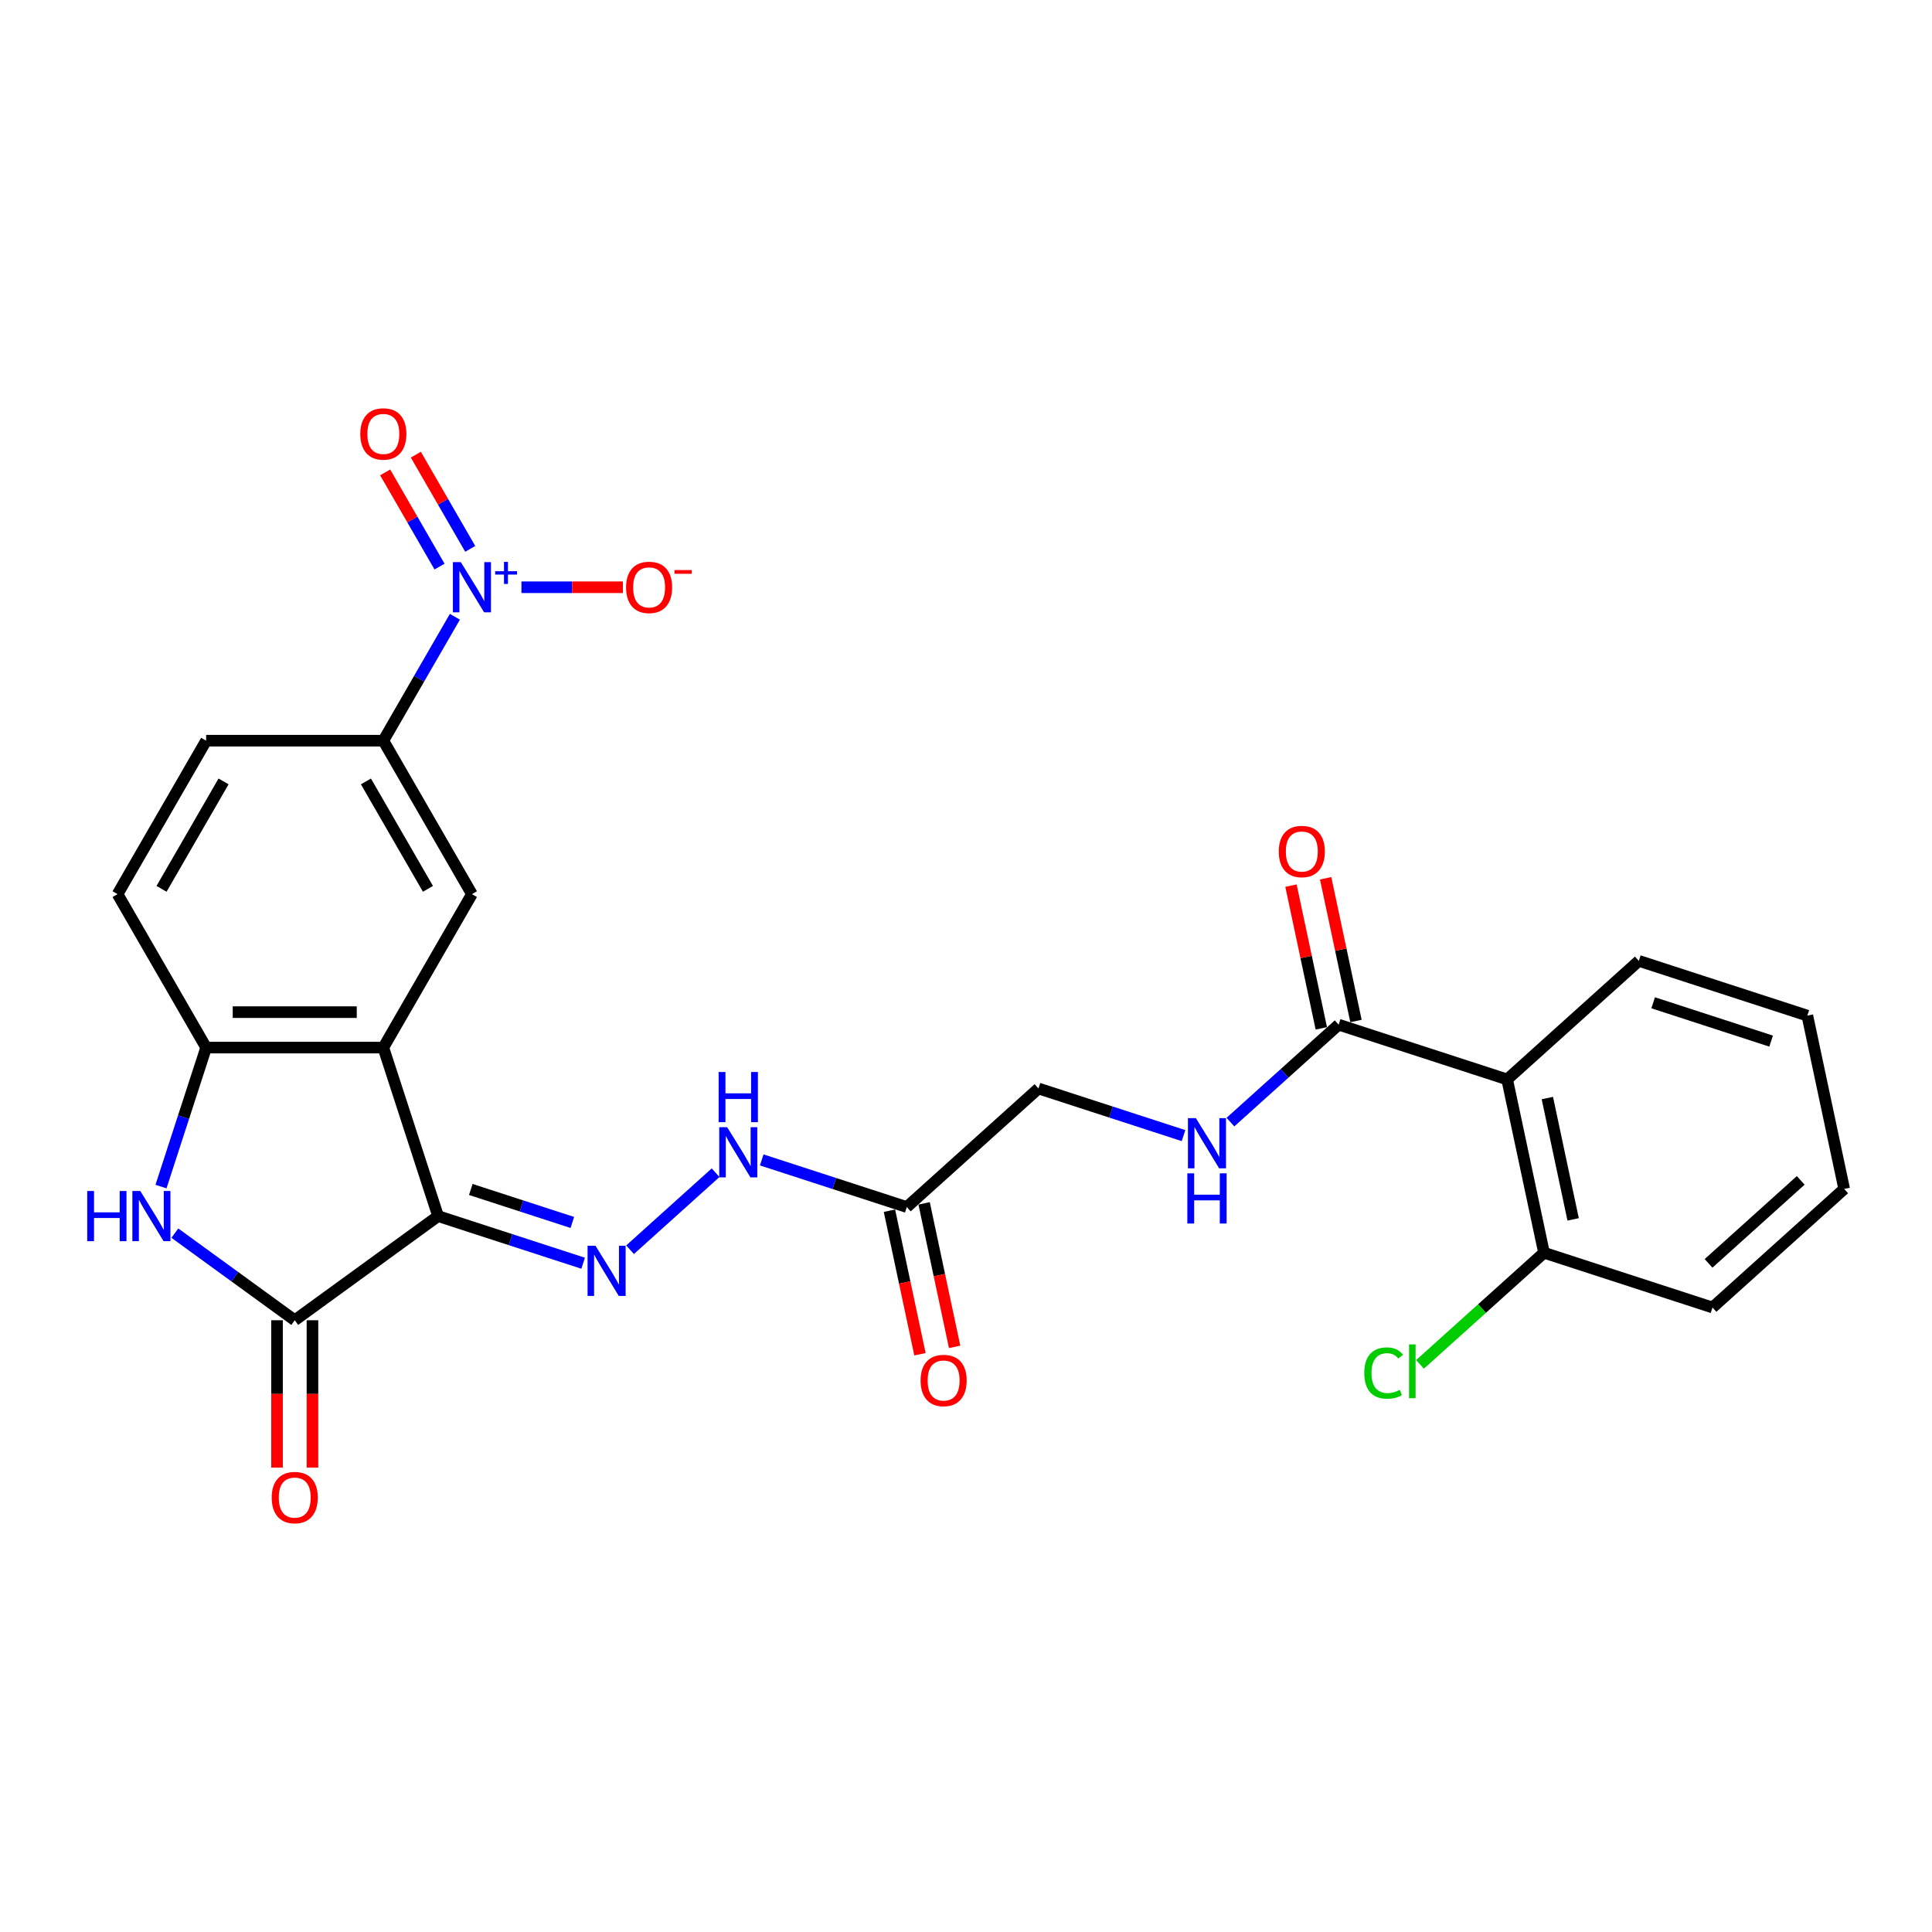 <?xml version='1.0' encoding='iso-8859-1'?>
<svg version='1.1' baseProfile='full'
              xmlns='http://www.w3.org/2000/svg'
                      xmlns:rdkit='http://www.rdkit.org/xml'
                      xmlns:xlink='http://www.w3.org/1999/xlink'
                  xml:space='preserve'
width='1000px' height='1000px' viewBox='0 0 1000 1000'>
<!-- END OF HEADER -->
<rect style='opacity:1.0;fill:#FFFFFF;stroke:none' width='1000' height='1000' x='0' y='0'> </rect>
<path class='bond-0' d='M 226.753,629.45 L 198.413,542.228' style='fill:none;fill-rule:evenodd;stroke:#000000;stroke-width:6px;stroke-linecap:butt;stroke-linejoin:miter;stroke-opacity:1' />
<path class='bond-1' d='M 226.753,629.45 L 152.558,683.356' style='fill:none;fill-rule:evenodd;stroke:#000000;stroke-width:6px;stroke-linecap:butt;stroke-linejoin:miter;stroke-opacity:1' />
<path class='bond-4' d='M 226.753,629.45 L 264.292,641.647' style='fill:none;fill-rule:evenodd;stroke:#000000;stroke-width:6px;stroke-linecap:butt;stroke-linejoin:miter;stroke-opacity:1' />
<path class='bond-4' d='M 264.292,641.647 L 301.832,653.845' style='fill:none;fill-rule:evenodd;stroke:#0000FF;stroke-width:6px;stroke-linecap:butt;stroke-linejoin:miter;stroke-opacity:1' />
<path class='bond-4' d='M 243.683,615.665 L 269.96,624.203' style='fill:none;fill-rule:evenodd;stroke:#000000;stroke-width:6px;stroke-linecap:butt;stroke-linejoin:miter;stroke-opacity:1' />
<path class='bond-4' d='M 269.96,624.203 L 296.238,632.741' style='fill:none;fill-rule:evenodd;stroke:#0000FF;stroke-width:6px;stroke-linecap:butt;stroke-linejoin:miter;stroke-opacity:1' />
<path class='bond-5' d='M 198.413,542.228 L 106.702,542.228' style='fill:none;fill-rule:evenodd;stroke:#000000;stroke-width:6px;stroke-linecap:butt;stroke-linejoin:miter;stroke-opacity:1' />
<path class='bond-5' d='M 184.656,523.886 L 120.459,523.886' style='fill:none;fill-rule:evenodd;stroke:#000000;stroke-width:6px;stroke-linecap:butt;stroke-linejoin:miter;stroke-opacity:1' />
<path class='bond-7' d='M 198.413,542.228 L 244.268,462.805' style='fill:none;fill-rule:evenodd;stroke:#000000;stroke-width:6px;stroke-linecap:butt;stroke-linejoin:miter;stroke-opacity:1' />
<path class='bond-3' d='M 152.558,683.356 L 121.531,660.814' style='fill:none;fill-rule:evenodd;stroke:#000000;stroke-width:6px;stroke-linecap:butt;stroke-linejoin:miter;stroke-opacity:1' />
<path class='bond-3' d='M 121.531,660.814 L 90.505,638.272' style='fill:none;fill-rule:evenodd;stroke:#0000FF;stroke-width:6px;stroke-linecap:butt;stroke-linejoin:miter;stroke-opacity:1' />
<path class='bond-15' d='M 143.387,683.356 L 143.387,721.498' style='fill:none;fill-rule:evenodd;stroke:#000000;stroke-width:6px;stroke-linecap:butt;stroke-linejoin:miter;stroke-opacity:1' />
<path class='bond-15' d='M 143.387,721.498 L 143.387,759.64' style='fill:none;fill-rule:evenodd;stroke:#FF0000;stroke-width:6px;stroke-linecap:butt;stroke-linejoin:miter;stroke-opacity:1' />
<path class='bond-15' d='M 161.729,683.356 L 161.729,721.498' style='fill:none;fill-rule:evenodd;stroke:#000000;stroke-width:6px;stroke-linecap:butt;stroke-linejoin:miter;stroke-opacity:1' />
<path class='bond-15' d='M 161.729,721.498 L 161.729,759.64' style='fill:none;fill-rule:evenodd;stroke:#FF0000;stroke-width:6px;stroke-linecap:butt;stroke-linejoin:miter;stroke-opacity:1' />
<path class='bond-2' d='M 235.447,319.237 L 216.93,351.309' style='fill:none;fill-rule:evenodd;stroke:#0000FF;stroke-width:6px;stroke-linecap:butt;stroke-linejoin:miter;stroke-opacity:1' />
<path class='bond-2' d='M 216.93,351.309 L 198.413,383.381' style='fill:none;fill-rule:evenodd;stroke:#000000;stroke-width:6px;stroke-linecap:butt;stroke-linejoin:miter;stroke-opacity:1' />
<path class='bond-13' d='M 269.896,303.958 L 296.15,303.958' style='fill:none;fill-rule:evenodd;stroke:#0000FF;stroke-width:6px;stroke-linecap:butt;stroke-linejoin:miter;stroke-opacity:1' />
<path class='bond-13' d='M 296.15,303.958 L 322.404,303.958' style='fill:none;fill-rule:evenodd;stroke:#FF0000;stroke-width:6px;stroke-linecap:butt;stroke-linejoin:miter;stroke-opacity:1' />
<path class='bond-14' d='M 243.389,284.093 L 229.314,259.715' style='fill:none;fill-rule:evenodd;stroke:#0000FF;stroke-width:6px;stroke-linecap:butt;stroke-linejoin:miter;stroke-opacity:1' />
<path class='bond-14' d='M 229.314,259.715 L 215.239,235.337' style='fill:none;fill-rule:evenodd;stroke:#FF0000;stroke-width:6px;stroke-linecap:butt;stroke-linejoin:miter;stroke-opacity:1' />
<path class='bond-14' d='M 227.504,293.264 L 213.43,268.886' style='fill:none;fill-rule:evenodd;stroke:#0000FF;stroke-width:6px;stroke-linecap:butt;stroke-linejoin:miter;stroke-opacity:1' />
<path class='bond-14' d='M 213.43,268.886 L 199.355,244.508' style='fill:none;fill-rule:evenodd;stroke:#FF0000;stroke-width:6px;stroke-linecap:butt;stroke-linejoin:miter;stroke-opacity:1' />
<path class='bond-27' d='M 83.327,614.171 L 95.015,578.199' style='fill:none;fill-rule:evenodd;stroke:#0000FF;stroke-width:6px;stroke-linecap:butt;stroke-linejoin:miter;stroke-opacity:1' />
<path class='bond-27' d='M 95.015,578.199 L 106.702,542.228' style='fill:none;fill-rule:evenodd;stroke:#000000;stroke-width:6px;stroke-linecap:butt;stroke-linejoin:miter;stroke-opacity:1' />
<path class='bond-11' d='M 326.117,646.857 L 370.395,606.989' style='fill:none;fill-rule:evenodd;stroke:#0000FF;stroke-width:6px;stroke-linecap:butt;stroke-linejoin:miter;stroke-opacity:1' />
<path class='bond-17' d='M 106.702,542.228 L 60.847,462.805' style='fill:none;fill-rule:evenodd;stroke:#000000;stroke-width:6px;stroke-linecap:butt;stroke-linejoin:miter;stroke-opacity:1' />
<path class='bond-6' d='M 780.102,558.711 L 692.88,530.371' style='fill:none;fill-rule:evenodd;stroke:#000000;stroke-width:6px;stroke-linecap:butt;stroke-linejoin:miter;stroke-opacity:1' />
<path class='bond-16' d='M 780.102,558.711 L 799.17,648.418' style='fill:none;fill-rule:evenodd;stroke:#000000;stroke-width:6px;stroke-linecap:butt;stroke-linejoin:miter;stroke-opacity:1' />
<path class='bond-16' d='M 800.903,568.354 L 814.251,631.148' style='fill:none;fill-rule:evenodd;stroke:#000000;stroke-width:6px;stroke-linecap:butt;stroke-linejoin:miter;stroke-opacity:1' />
<path class='bond-23' d='M 780.102,558.711 L 848.256,497.345' style='fill:none;fill-rule:evenodd;stroke:#000000;stroke-width:6px;stroke-linecap:butt;stroke-linejoin:miter;stroke-opacity:1' />
<path class='bond-9' d='M 244.268,462.805 L 198.413,383.381' style='fill:none;fill-rule:evenodd;stroke:#000000;stroke-width:6px;stroke-linecap:butt;stroke-linejoin:miter;stroke-opacity:1' />
<path class='bond-9' d='M 221.505,460.062 L 189.406,404.466' style='fill:none;fill-rule:evenodd;stroke:#000000;stroke-width:6px;stroke-linecap:butt;stroke-linejoin:miter;stroke-opacity:1' />
<path class='bond-8' d='M 692.88,530.371 L 664.874,555.588' style='fill:none;fill-rule:evenodd;stroke:#000000;stroke-width:6px;stroke-linecap:butt;stroke-linejoin:miter;stroke-opacity:1' />
<path class='bond-8' d='M 664.874,555.588 L 636.869,580.804' style='fill:none;fill-rule:evenodd;stroke:#0000FF;stroke-width:6px;stroke-linecap:butt;stroke-linejoin:miter;stroke-opacity:1' />
<path class='bond-18' d='M 701.851,528.465 L 693.999,491.526' style='fill:none;fill-rule:evenodd;stroke:#000000;stroke-width:6px;stroke-linecap:butt;stroke-linejoin:miter;stroke-opacity:1' />
<path class='bond-18' d='M 693.999,491.526 L 686.148,454.588' style='fill:none;fill-rule:evenodd;stroke:#FF0000;stroke-width:6px;stroke-linecap:butt;stroke-linejoin:miter;stroke-opacity:1' />
<path class='bond-18' d='M 683.91,532.278 L 676.058,495.34' style='fill:none;fill-rule:evenodd;stroke:#000000;stroke-width:6px;stroke-linecap:butt;stroke-linejoin:miter;stroke-opacity:1' />
<path class='bond-18' d='M 676.058,495.34 L 668.207,458.401' style='fill:none;fill-rule:evenodd;stroke:#FF0000;stroke-width:6px;stroke-linecap:butt;stroke-linejoin:miter;stroke-opacity:1' />
<path class='bond-20' d='M 198.413,383.381 L 106.702,383.381' style='fill:none;fill-rule:evenodd;stroke:#000000;stroke-width:6px;stroke-linecap:butt;stroke-linejoin:miter;stroke-opacity:1' />
<path class='bond-10' d='M 469.35,624.764 L 431.811,612.566' style='fill:none;fill-rule:evenodd;stroke:#000000;stroke-width:6px;stroke-linecap:butt;stroke-linejoin:miter;stroke-opacity:1' />
<path class='bond-10' d='M 431.811,612.566 L 394.271,600.369' style='fill:none;fill-rule:evenodd;stroke:#0000FF;stroke-width:6px;stroke-linecap:butt;stroke-linejoin:miter;stroke-opacity:1' />
<path class='bond-19' d='M 460.38,626.67 L 468.274,663.811' style='fill:none;fill-rule:evenodd;stroke:#000000;stroke-width:6px;stroke-linecap:butt;stroke-linejoin:miter;stroke-opacity:1' />
<path class='bond-19' d='M 468.274,663.811 L 476.169,700.951' style='fill:none;fill-rule:evenodd;stroke:#FF0000;stroke-width:6px;stroke-linecap:butt;stroke-linejoin:miter;stroke-opacity:1' />
<path class='bond-19' d='M 478.321,622.857 L 486.215,659.997' style='fill:none;fill-rule:evenodd;stroke:#000000;stroke-width:6px;stroke-linecap:butt;stroke-linejoin:miter;stroke-opacity:1' />
<path class='bond-19' d='M 486.215,659.997 L 494.11,697.138' style='fill:none;fill-rule:evenodd;stroke:#FF0000;stroke-width:6px;stroke-linecap:butt;stroke-linejoin:miter;stroke-opacity:1' />
<path class='bond-21' d='M 469.35,624.764 L 537.504,563.398' style='fill:none;fill-rule:evenodd;stroke:#000000;stroke-width:6px;stroke-linecap:butt;stroke-linejoin:miter;stroke-opacity:1' />
<path class='bond-12' d='M 612.584,587.792 L 575.044,575.595' style='fill:none;fill-rule:evenodd;stroke:#0000FF;stroke-width:6px;stroke-linecap:butt;stroke-linejoin:miter;stroke-opacity:1' />
<path class='bond-12' d='M 575.044,575.595 L 537.504,563.398' style='fill:none;fill-rule:evenodd;stroke:#000000;stroke-width:6px;stroke-linecap:butt;stroke-linejoin:miter;stroke-opacity:1' />
<path class='bond-22' d='M 799.17,648.418 L 767.083,677.309' style='fill:none;fill-rule:evenodd;stroke:#000000;stroke-width:6px;stroke-linecap:butt;stroke-linejoin:miter;stroke-opacity:1' />
<path class='bond-22' d='M 767.083,677.309 L 734.996,706.2' style='fill:none;fill-rule:evenodd;stroke:#00CC00;stroke-width:6px;stroke-linecap:butt;stroke-linejoin:miter;stroke-opacity:1' />
<path class='bond-24' d='M 799.17,648.418 L 886.391,676.758' style='fill:none;fill-rule:evenodd;stroke:#000000;stroke-width:6px;stroke-linecap:butt;stroke-linejoin:miter;stroke-opacity:1' />
<path class='bond-28' d='M 60.847,462.805 L 106.702,383.381' style='fill:none;fill-rule:evenodd;stroke:#000000;stroke-width:6px;stroke-linecap:butt;stroke-linejoin:miter;stroke-opacity:1' />
<path class='bond-28' d='M 83.61,460.062 L 115.709,404.466' style='fill:none;fill-rule:evenodd;stroke:#000000;stroke-width:6px;stroke-linecap:butt;stroke-linejoin:miter;stroke-opacity:1' />
<path class='bond-25' d='M 848.256,497.345 L 935.478,525.685' style='fill:none;fill-rule:evenodd;stroke:#000000;stroke-width:6px;stroke-linecap:butt;stroke-linejoin:miter;stroke-opacity:1' />
<path class='bond-25' d='M 855.671,519.041 L 916.727,538.879' style='fill:none;fill-rule:evenodd;stroke:#000000;stroke-width:6px;stroke-linecap:butt;stroke-linejoin:miter;stroke-opacity:1' />
<path class='bond-29' d='M 886.391,676.758 L 954.545,615.392' style='fill:none;fill-rule:evenodd;stroke:#000000;stroke-width:6px;stroke-linecap:butt;stroke-linejoin:miter;stroke-opacity:1' />
<path class='bond-29' d='M 884.341,653.922 L 932.049,610.966' style='fill:none;fill-rule:evenodd;stroke:#000000;stroke-width:6px;stroke-linecap:butt;stroke-linejoin:miter;stroke-opacity:1' />
<path class='bond-26' d='M 935.478,525.685 L 954.545,615.392' style='fill:none;fill-rule:evenodd;stroke:#000000;stroke-width:6px;stroke-linecap:butt;stroke-linejoin:miter;stroke-opacity:1' />
<path  class='atom-3' d='M 238.527 290.971
L 247.038 304.728
Q 247.881 306.085, 249.239 308.543
Q 250.596 311.001, 250.669 311.148
L 250.669 290.971
L 254.118 290.971
L 254.118 316.944
L 250.559 316.944
L 241.425 301.903
Q 240.361 300.142, 239.224 298.125
Q 238.123 296.107, 237.793 295.484
L 237.793 316.944
L 234.418 316.944
L 234.418 290.971
L 238.527 290.971
' fill='#0000FF'/>
<path  class='atom-3' d='M 256.297 295.653
L 260.873 295.653
L 260.873 290.835
L 262.906 290.835
L 262.906 295.653
L 267.603 295.653
L 267.603 297.396
L 262.906 297.396
L 262.906 302.239
L 260.873 302.239
L 260.873 297.396
L 256.297 297.396
L 256.297 295.653
' fill='#0000FF'/>
<path  class='atom-4' d='M 45.145 616.464
L 48.666 616.464
L 48.666 627.506
L 61.946 627.506
L 61.946 616.464
L 65.468 616.464
L 65.468 642.436
L 61.946 642.436
L 61.946 630.44
L 48.666 630.44
L 48.666 642.436
L 45.145 642.436
L 45.145 616.464
' fill='#0000FF'/>
<path  class='atom-4' d='M 72.621 616.464
L 81.132 630.22
Q 81.976 631.577, 83.333 634.035
Q 84.69 636.493, 84.764 636.64
L 84.764 616.464
L 88.212 616.464
L 88.212 642.436
L 84.654 642.436
L 75.519 627.395
Q 74.456 625.635, 73.318 623.617
Q 72.218 621.599, 71.888 620.976
L 71.888 642.436
L 68.513 642.436
L 68.513 616.464
L 72.621 616.464
' fill='#0000FF'/>
<path  class='atom-5' d='M 308.233 644.804
L 316.744 658.56
Q 317.588 659.918, 318.945 662.375
Q 320.303 664.833, 320.376 664.98
L 320.376 644.804
L 323.824 644.804
L 323.824 670.776
L 320.266 670.776
L 311.132 655.736
Q 310.068 653.975, 308.93 651.957
Q 307.83 649.939, 307.5 649.316
L 307.5 670.776
L 304.125 670.776
L 304.125 644.804
L 308.233 644.804
' fill='#0000FF'/>
<path  class='atom-12' d='M 376.388 583.437
L 384.898 597.194
Q 385.742 598.551, 387.099 601.009
Q 388.457 603.467, 388.53 603.614
L 388.53 583.437
L 391.978 583.437
L 391.978 609.41
L 388.42 609.41
L 379.286 594.369
Q 378.222 592.609, 377.085 590.591
Q 375.984 588.573, 375.654 587.95
L 375.654 609.41
L 372.279 609.41
L 372.279 583.437
L 376.388 583.437
' fill='#0000FF'/>
<path  class='atom-12' d='M 371.967 554.868
L 375.489 554.868
L 375.489 565.91
L 388.768 565.91
L 388.768 554.868
L 392.29 554.868
L 392.29 580.84
L 388.768 580.84
L 388.768 568.845
L 375.489 568.845
L 375.489 580.84
L 371.967 580.84
L 371.967 554.868
' fill='#0000FF'/>
<path  class='atom-13' d='M 618.985 578.751
L 627.496 592.508
Q 628.34 593.865, 629.697 596.323
Q 631.054 598.781, 631.128 598.928
L 631.128 578.751
L 634.576 578.751
L 634.576 604.724
L 631.018 604.724
L 621.883 589.683
Q 620.819 587.922, 619.682 585.905
Q 618.582 583.887, 618.251 583.264
L 618.251 604.724
L 614.876 604.724
L 614.876 578.751
L 618.985 578.751
' fill='#0000FF'/>
<path  class='atom-13' d='M 614.565 607.321
L 618.086 607.321
L 618.086 618.363
L 631.366 618.363
L 631.366 607.321
L 634.888 607.321
L 634.888 633.293
L 631.366 633.293
L 631.366 621.298
L 618.086 621.298
L 618.086 633.293
L 614.565 633.293
L 614.565 607.321
' fill='#0000FF'/>
<path  class='atom-14' d='M 324.056 304.031
Q 324.056 297.795, 327.137 294.31
Q 330.219 290.825, 335.978 290.825
Q 341.738 290.825, 344.819 294.31
Q 347.901 297.795, 347.901 304.031
Q 347.901 310.341, 344.782 313.936
Q 341.664 317.494, 335.978 317.494
Q 330.256 317.494, 327.137 313.936
Q 324.056 310.377, 324.056 304.031
M 335.978 314.559
Q 339.94 314.559, 342.068 311.918
Q 344.232 309.24, 344.232 304.031
Q 344.232 298.932, 342.068 296.364
Q 339.94 293.759, 335.978 293.759
Q 332.016 293.759, 329.852 296.327
Q 327.724 298.895, 327.724 304.031
Q 327.724 309.277, 329.852 311.918
Q 332.016 314.559, 335.978 314.559
' fill='#FF0000'/>
<path  class='atom-14' d='M 349.111 295.064
L 357.997 295.064
L 357.997 297.001
L 349.111 297.001
L 349.111 295.064
' fill='#FF0000'/>
<path  class='atom-15' d='M 186.49 224.607
Q 186.49 218.371, 189.572 214.886
Q 192.653 211.401, 198.413 211.401
Q 204.172 211.401, 207.254 214.886
Q 210.335 218.371, 210.335 224.607
Q 210.335 230.917, 207.217 234.512
Q 204.099 238.071, 198.413 238.071
Q 192.69 238.071, 189.572 234.512
Q 186.49 230.954, 186.49 224.607
M 198.413 235.136
Q 202.375 235.136, 204.502 232.495
Q 206.667 229.817, 206.667 224.607
Q 206.667 219.508, 204.502 216.94
Q 202.375 214.336, 198.413 214.336
Q 194.451 214.336, 192.286 216.904
Q 190.159 219.472, 190.159 224.607
Q 190.159 229.853, 192.286 232.495
Q 194.451 235.136, 198.413 235.136
' fill='#FF0000'/>
<path  class='atom-16' d='M 140.635 775.14
Q 140.635 768.903, 143.717 765.418
Q 146.798 761.933, 152.558 761.933
Q 158.317 761.933, 161.398 765.418
Q 164.48 768.903, 164.48 775.14
Q 164.48 781.449, 161.362 785.044
Q 158.244 788.603, 152.558 788.603
Q 146.835 788.603, 143.717 785.044
Q 140.635 781.486, 140.635 775.14
M 152.558 785.668
Q 156.519 785.668, 158.647 783.027
Q 160.812 780.349, 160.812 775.14
Q 160.812 770.04, 158.647 767.473
Q 156.519 764.868, 152.558 764.868
Q 148.596 764.868, 146.431 767.436
Q 144.304 770.004, 144.304 775.14
Q 144.304 780.385, 146.431 783.027
Q 148.596 785.668, 152.558 785.668
' fill='#FF0000'/>
<path  class='atom-19' d='M 661.89 440.738
Q 661.89 434.502, 664.972 431.017
Q 668.053 427.532, 673.813 427.532
Q 679.572 427.532, 682.653 431.017
Q 685.735 434.502, 685.735 440.738
Q 685.735 447.048, 682.617 450.643
Q 679.499 454.202, 673.813 454.202
Q 668.09 454.202, 664.972 450.643
Q 661.89 447.085, 661.89 440.738
M 673.813 451.267
Q 677.774 451.267, 679.902 448.626
Q 682.067 445.948, 682.067 440.738
Q 682.067 435.639, 679.902 433.071
Q 677.774 430.467, 673.813 430.467
Q 669.851 430.467, 667.686 433.035
Q 665.559 435.603, 665.559 440.738
Q 665.559 445.984, 667.686 448.626
Q 669.851 451.267, 673.813 451.267
' fill='#FF0000'/>
<path  class='atom-20' d='M 476.496 714.543
Q 476.496 708.307, 479.577 704.822
Q 482.659 701.337, 488.418 701.337
Q 494.177 701.337, 497.259 704.822
Q 500.34 708.307, 500.34 714.543
Q 500.34 720.853, 497.222 724.448
Q 494.104 728.006, 488.418 728.006
Q 482.695 728.006, 479.577 724.448
Q 476.496 720.89, 476.496 714.543
M 488.418 725.072
Q 492.38 725.072, 494.508 722.43
Q 496.672 719.753, 496.672 714.543
Q 496.672 709.444, 494.508 706.876
Q 492.38 704.272, 488.418 704.272
Q 484.456 704.272, 482.292 706.84
Q 480.164 709.408, 480.164 714.543
Q 480.164 719.789, 482.292 722.43
Q 484.456 725.072, 488.418 725.072
' fill='#FF0000'/>
<path  class='atom-23' d='M 706.144 710.683
Q 706.144 704.226, 709.152 700.851
Q 712.197 697.44, 717.956 697.44
Q 723.312 697.44, 726.173 701.218
L 723.752 703.199
Q 721.661 700.448, 717.956 700.448
Q 714.031 700.448, 711.94 703.089
Q 709.885 705.694, 709.885 710.683
Q 709.885 715.818, 712.013 718.46
Q 714.178 721.101, 718.36 721.101
Q 721.221 721.101, 724.559 719.377
L 725.586 722.128
Q 724.229 723.009, 722.175 723.522
Q 720.12 724.036, 717.846 724.036
Q 712.197 724.036, 709.152 720.587
Q 706.144 717.139, 706.144 710.683
' fill='#00CC00'/>
<path  class='atom-23' d='M 729.328 695.862
L 732.703 695.862
L 732.703 723.706
L 729.328 723.706
L 729.328 695.862
' fill='#00CC00'/>
</svg>
